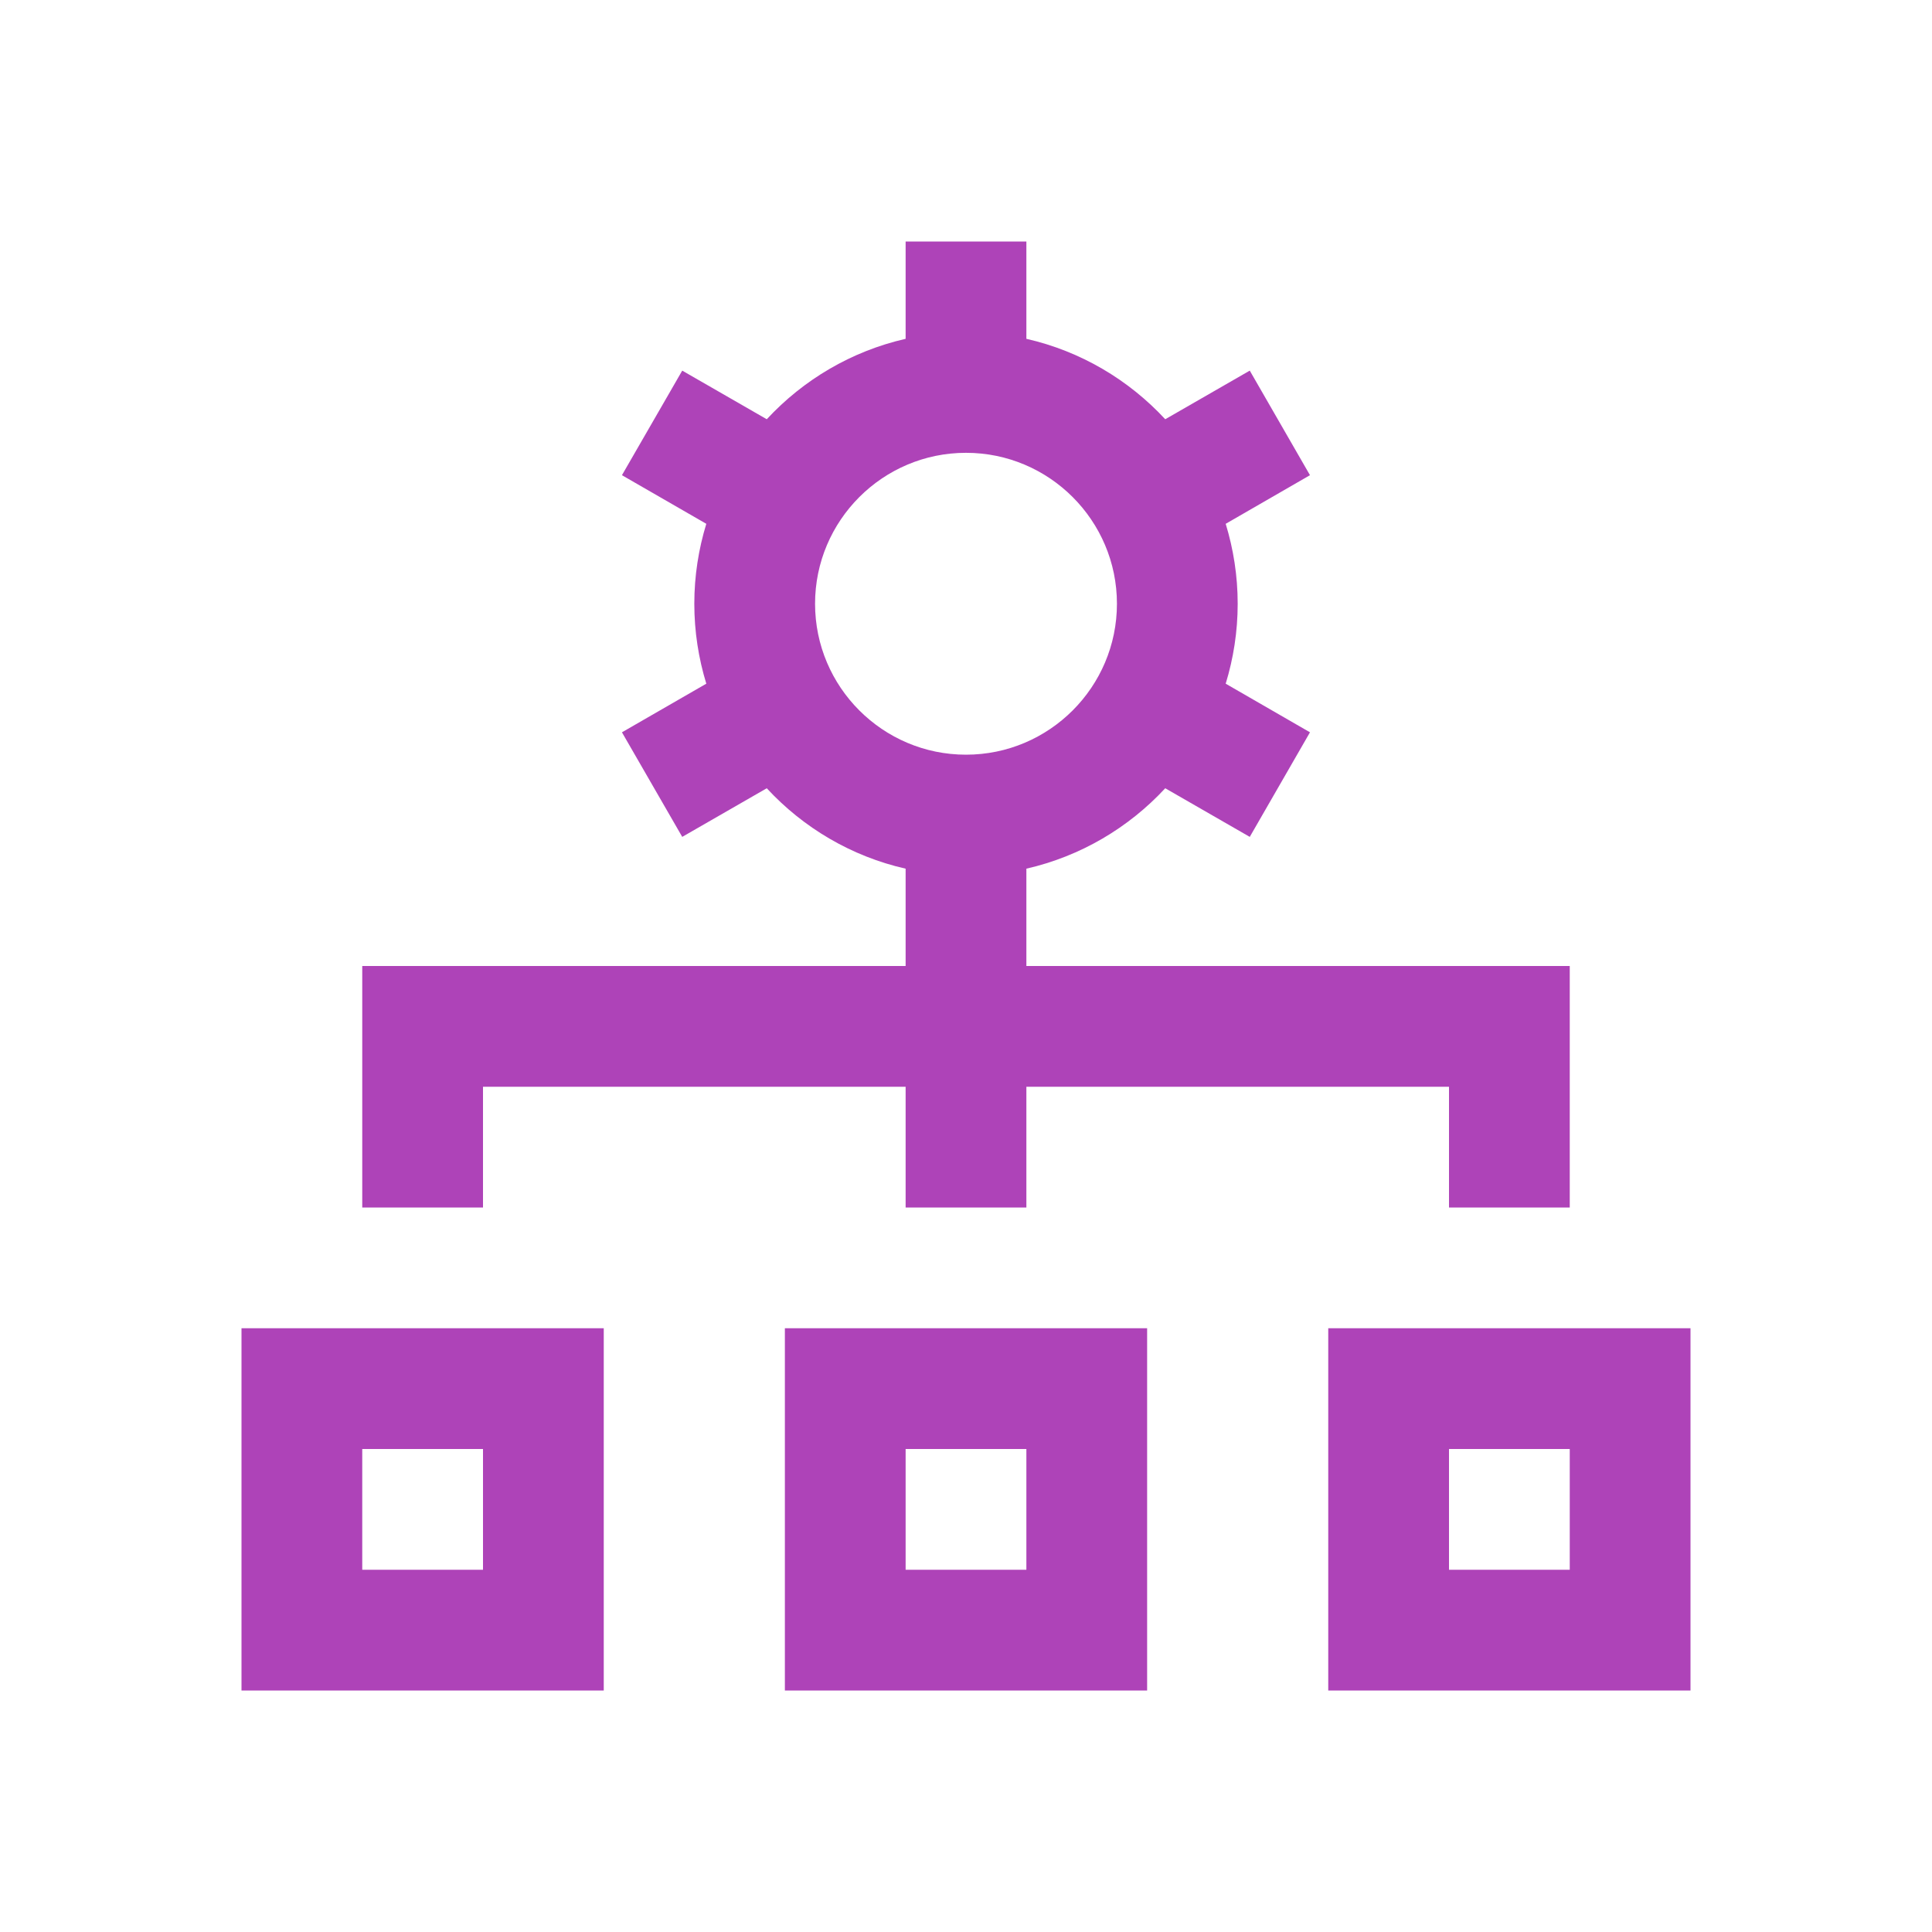 <svg width="24" height="24" viewBox="0 0 24 24" fill="none" xmlns="http://www.w3.org/2000/svg">
<path d="M6 13.5H11.25V15H12.75V13.5H18V15H19.5V12H12.75V10.791C13.424 10.637 14.021 10.282 14.475 9.792L15.525 10.396L16.273 9.097L15.226 8.493C15.322 8.179 15.375 7.846 15.375 7.5C15.375 7.154 15.322 6.821 15.226 6.507L16.273 5.903L15.525 4.604L14.475 5.208C14.021 4.718 13.424 4.362 12.75 4.209V3H11.25V4.209C10.576 4.363 9.979 4.718 9.525 5.208L8.475 4.604L7.726 5.903L8.774 6.507C8.678 6.821 8.625 7.154 8.625 7.5C8.625 7.846 8.678 8.179 8.774 8.493L7.726 9.097L8.475 10.396L9.525 9.792C9.979 10.283 10.576 10.638 11.25 10.791V12H4.5V15H6V13.5ZM10.125 7.5C10.125 6.466 10.966 5.625 12 5.625C13.034 5.625 13.875 6.466 13.875 7.5C13.875 8.534 13.034 9.375 12 9.375C10.966 9.375 10.125 8.534 10.125 7.5ZM9.75 21H14.25V16.5H9.75V21ZM11.25 18H12.75V19.5H11.25V18ZM16.5 16.5V21H21V16.5H16.5ZM19.5 19.5H18V18H19.5V19.5ZM3 21H7.5V16.5H3V21ZM4.5 18H6V19.5H4.5V18Z" fill="#AE43B8"/>
</svg>
